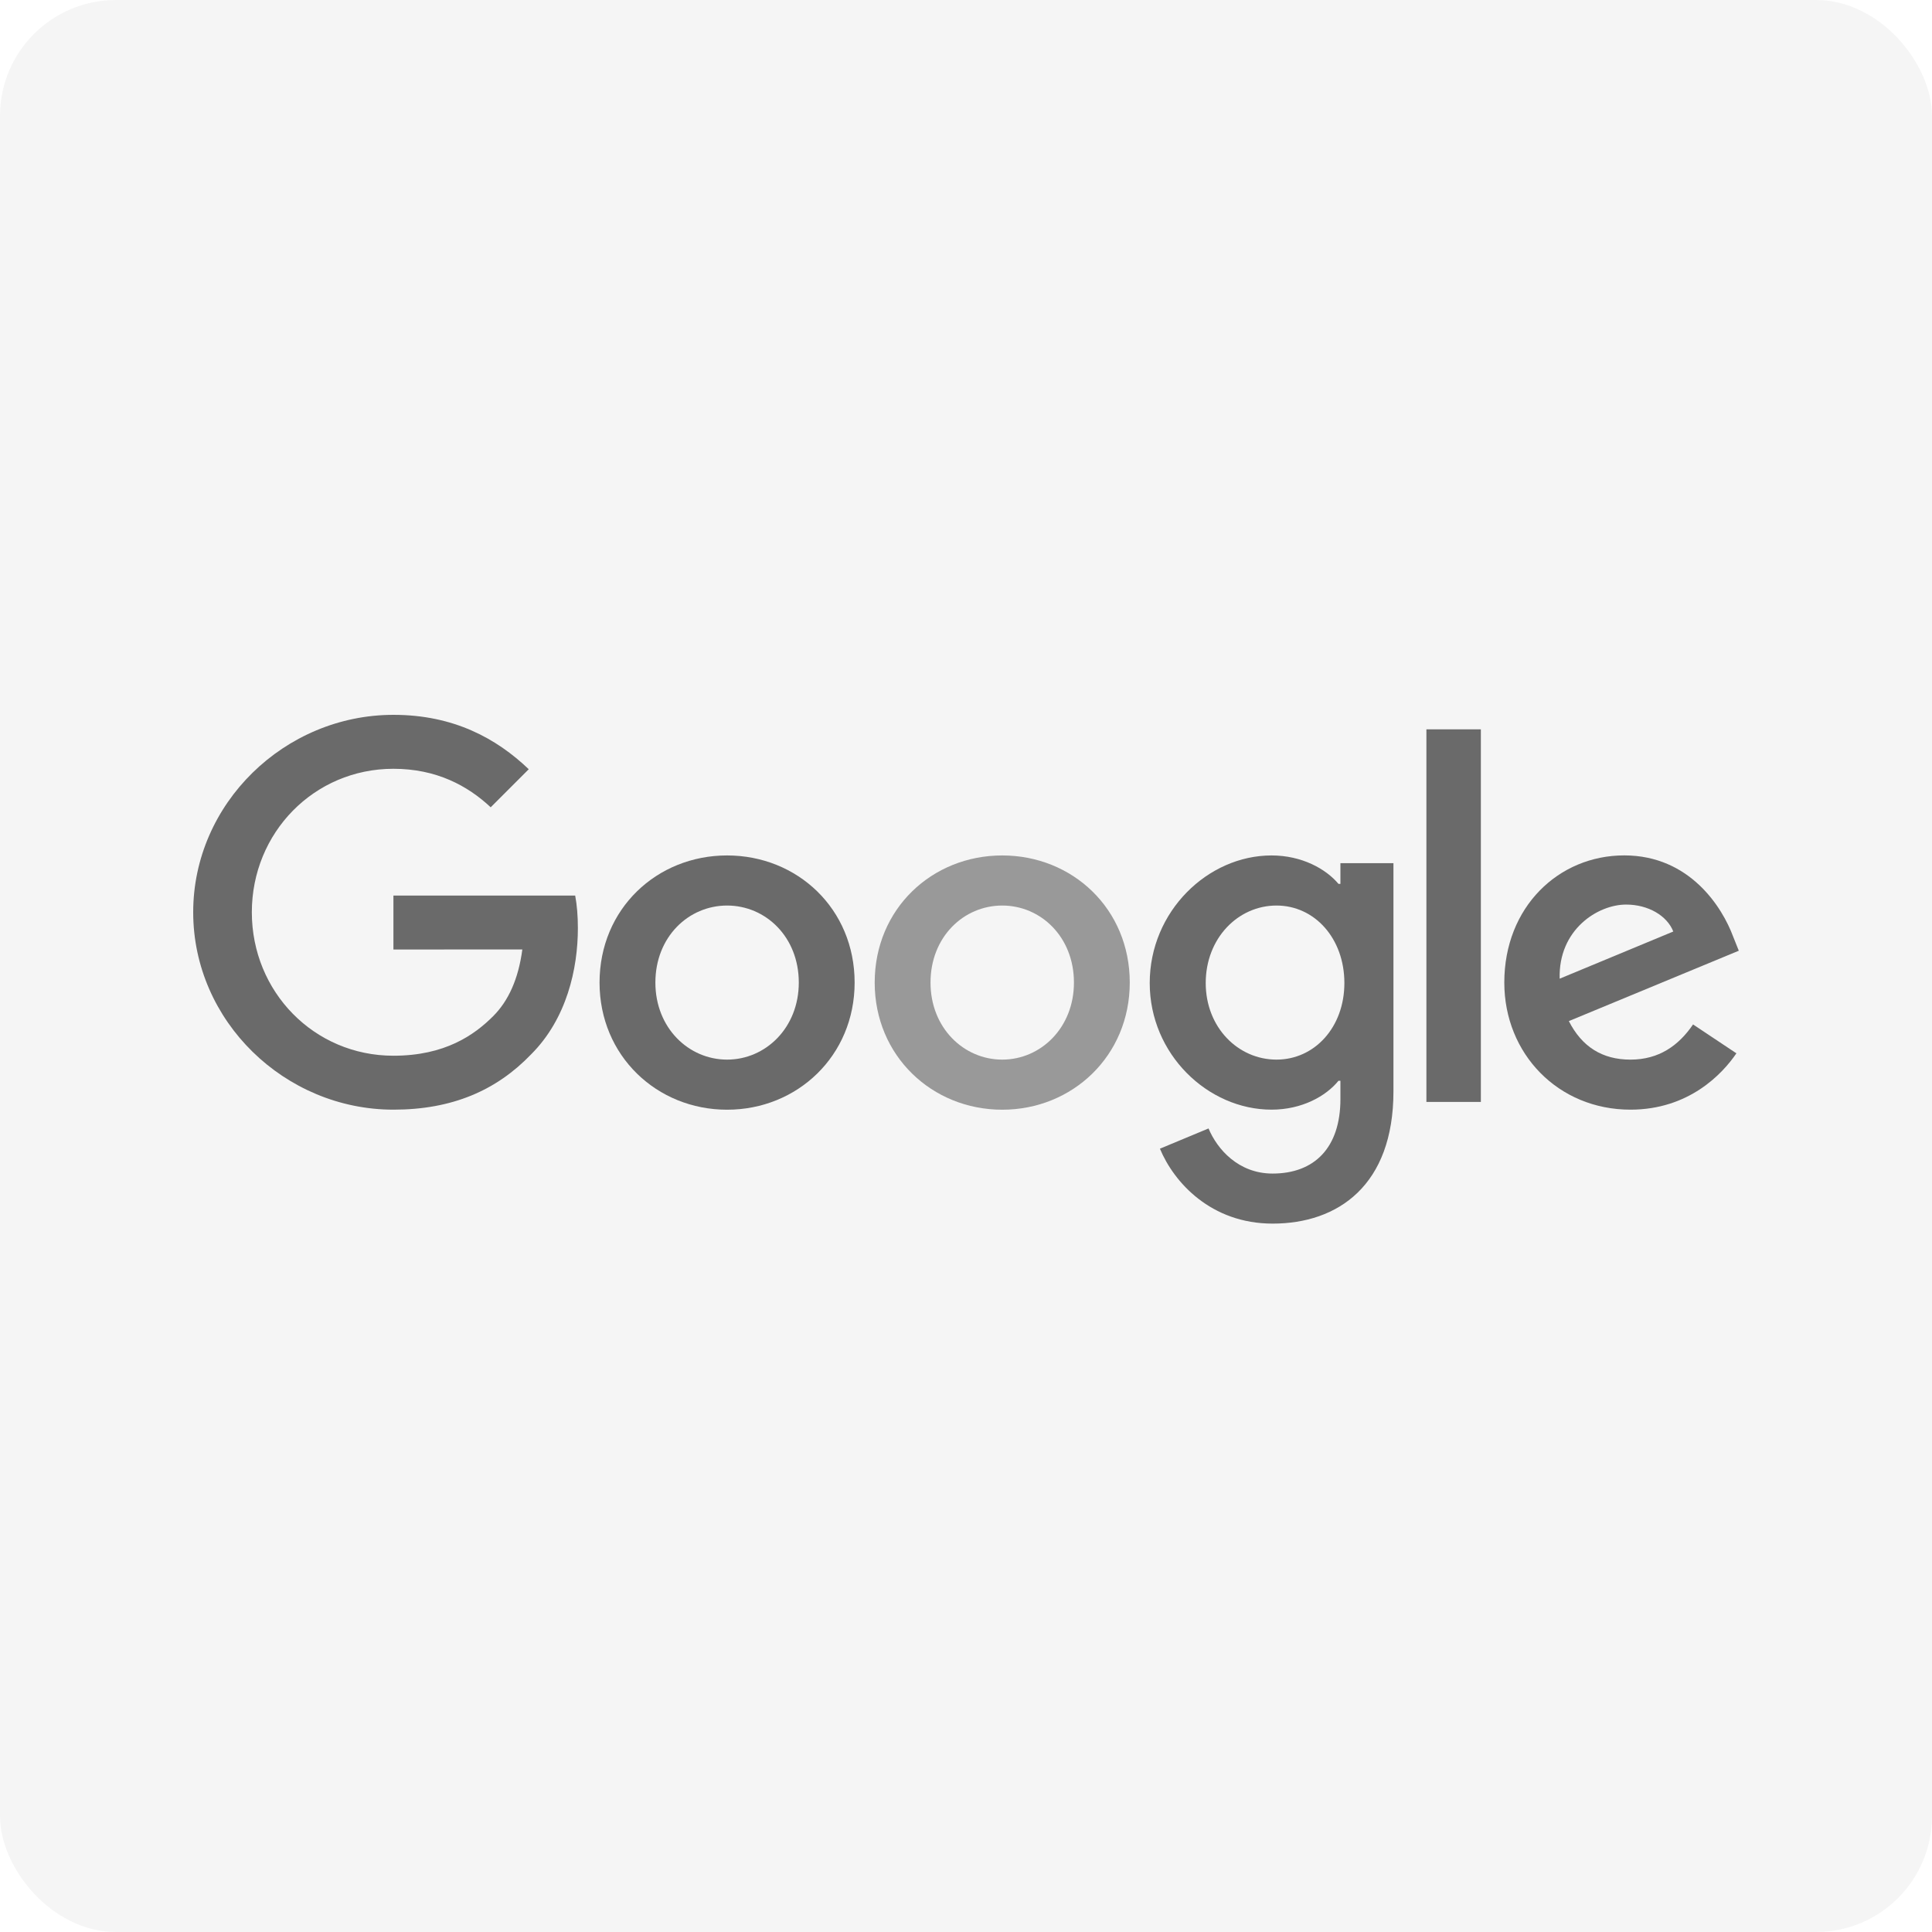<?xml version="1.0" encoding="UTF-8"?> <svg xmlns="http://www.w3.org/2000/svg" width="200" height="200" viewBox="0 0 200 200" fill="none"> <rect width="200" height="200" rx="12" fill="#2C2C2C" fill-opacity="0.05"></rect> <path d="M88.471 101.716C88.471 109.293 82.543 114.877 75.268 114.877C67.993 114.877 62.065 109.293 62.065 101.716C62.065 94.085 67.993 88.555 75.268 88.555C82.543 88.555 88.471 94.085 88.471 101.716ZM82.691 101.716C82.691 96.981 79.256 93.741 75.268 93.741C71.281 93.741 67.845 96.981 67.845 101.716C67.845 106.404 71.281 109.691 75.268 109.691C79.256 109.691 82.691 106.398 82.691 101.716Z" fill="#6A6A6A"></path> <path d="M116.953 101.716C116.953 109.293 111.025 114.877 103.751 114.877C96.476 114.877 90.548 109.293 90.548 101.716C90.548 94.091 96.476 88.555 103.751 88.555C111.025 88.555 116.953 94.085 116.953 101.716ZM111.174 101.716C111.174 96.981 107.738 93.741 103.751 93.741C99.763 93.741 96.327 96.981 96.327 101.716C96.327 106.404 99.763 109.691 103.751 109.691C107.738 109.691 111.174 106.398 111.174 101.716Z" fill="#999999"></path> <path d="M144.249 89.35V112.978C144.249 122.698 138.517 126.668 131.741 126.668C125.362 126.668 121.523 122.401 120.075 118.912L125.107 116.817C126.003 118.96 128.198 121.487 131.735 121.487C136.072 121.487 138.76 118.811 138.76 113.773V111.881H138.559C137.265 113.477 134.773 114.871 131.628 114.871C125.047 114.871 119.019 109.139 119.019 101.763C119.019 94.334 125.047 88.555 131.628 88.555C134.767 88.555 137.259 89.949 138.559 91.498H138.76V89.356H144.249V89.35ZM139.17 101.763C139.17 97.129 136.078 93.741 132.144 93.741C128.157 93.741 124.816 97.129 124.816 101.763C124.816 106.35 128.157 109.691 132.144 109.691C136.078 109.691 139.17 106.35 139.17 101.763Z" fill="#6A6A6A"></path> <path d="M153.298 75.501V114.071H147.661V75.501H153.298Z" fill="#6A6A6A"></path> <path d="M175.265 106.049L179.751 109.039C178.303 111.181 174.814 114.872 168.785 114.872C161.308 114.872 155.725 109.093 155.725 101.711C155.725 93.884 161.356 88.55 168.138 88.55C174.968 88.55 178.309 93.985 179.401 96.922L180 98.418L162.406 105.704C163.753 108.345 165.848 109.692 168.785 109.692C171.728 109.692 173.769 108.244 175.265 106.049ZM161.457 101.313L173.218 96.43C172.571 94.786 170.624 93.641 168.334 93.641C165.397 93.641 161.308 96.234 161.457 101.313Z" fill="#6A6A6A"></path> <path d="M40.727 98.293V92.709H59.543C59.727 93.683 59.822 94.834 59.822 96.08C59.822 100.269 58.677 105.449 54.986 109.14C51.396 112.878 46.809 114.872 40.733 114.872C29.47 114.872 20 105.698 20 94.436C20 83.174 29.47 74 40.733 74C46.963 74 51.402 76.445 54.737 79.631L50.797 83.571C48.405 81.328 45.165 79.584 40.727 79.584C32.503 79.584 26.07 86.212 26.07 94.436C26.07 102.66 32.503 109.288 40.727 109.288C46.061 109.288 49.099 107.146 51.046 105.2C52.624 103.622 53.663 101.367 54.072 98.287L40.727 98.293Z" fill="#6A6A6A"></path> </svg> 